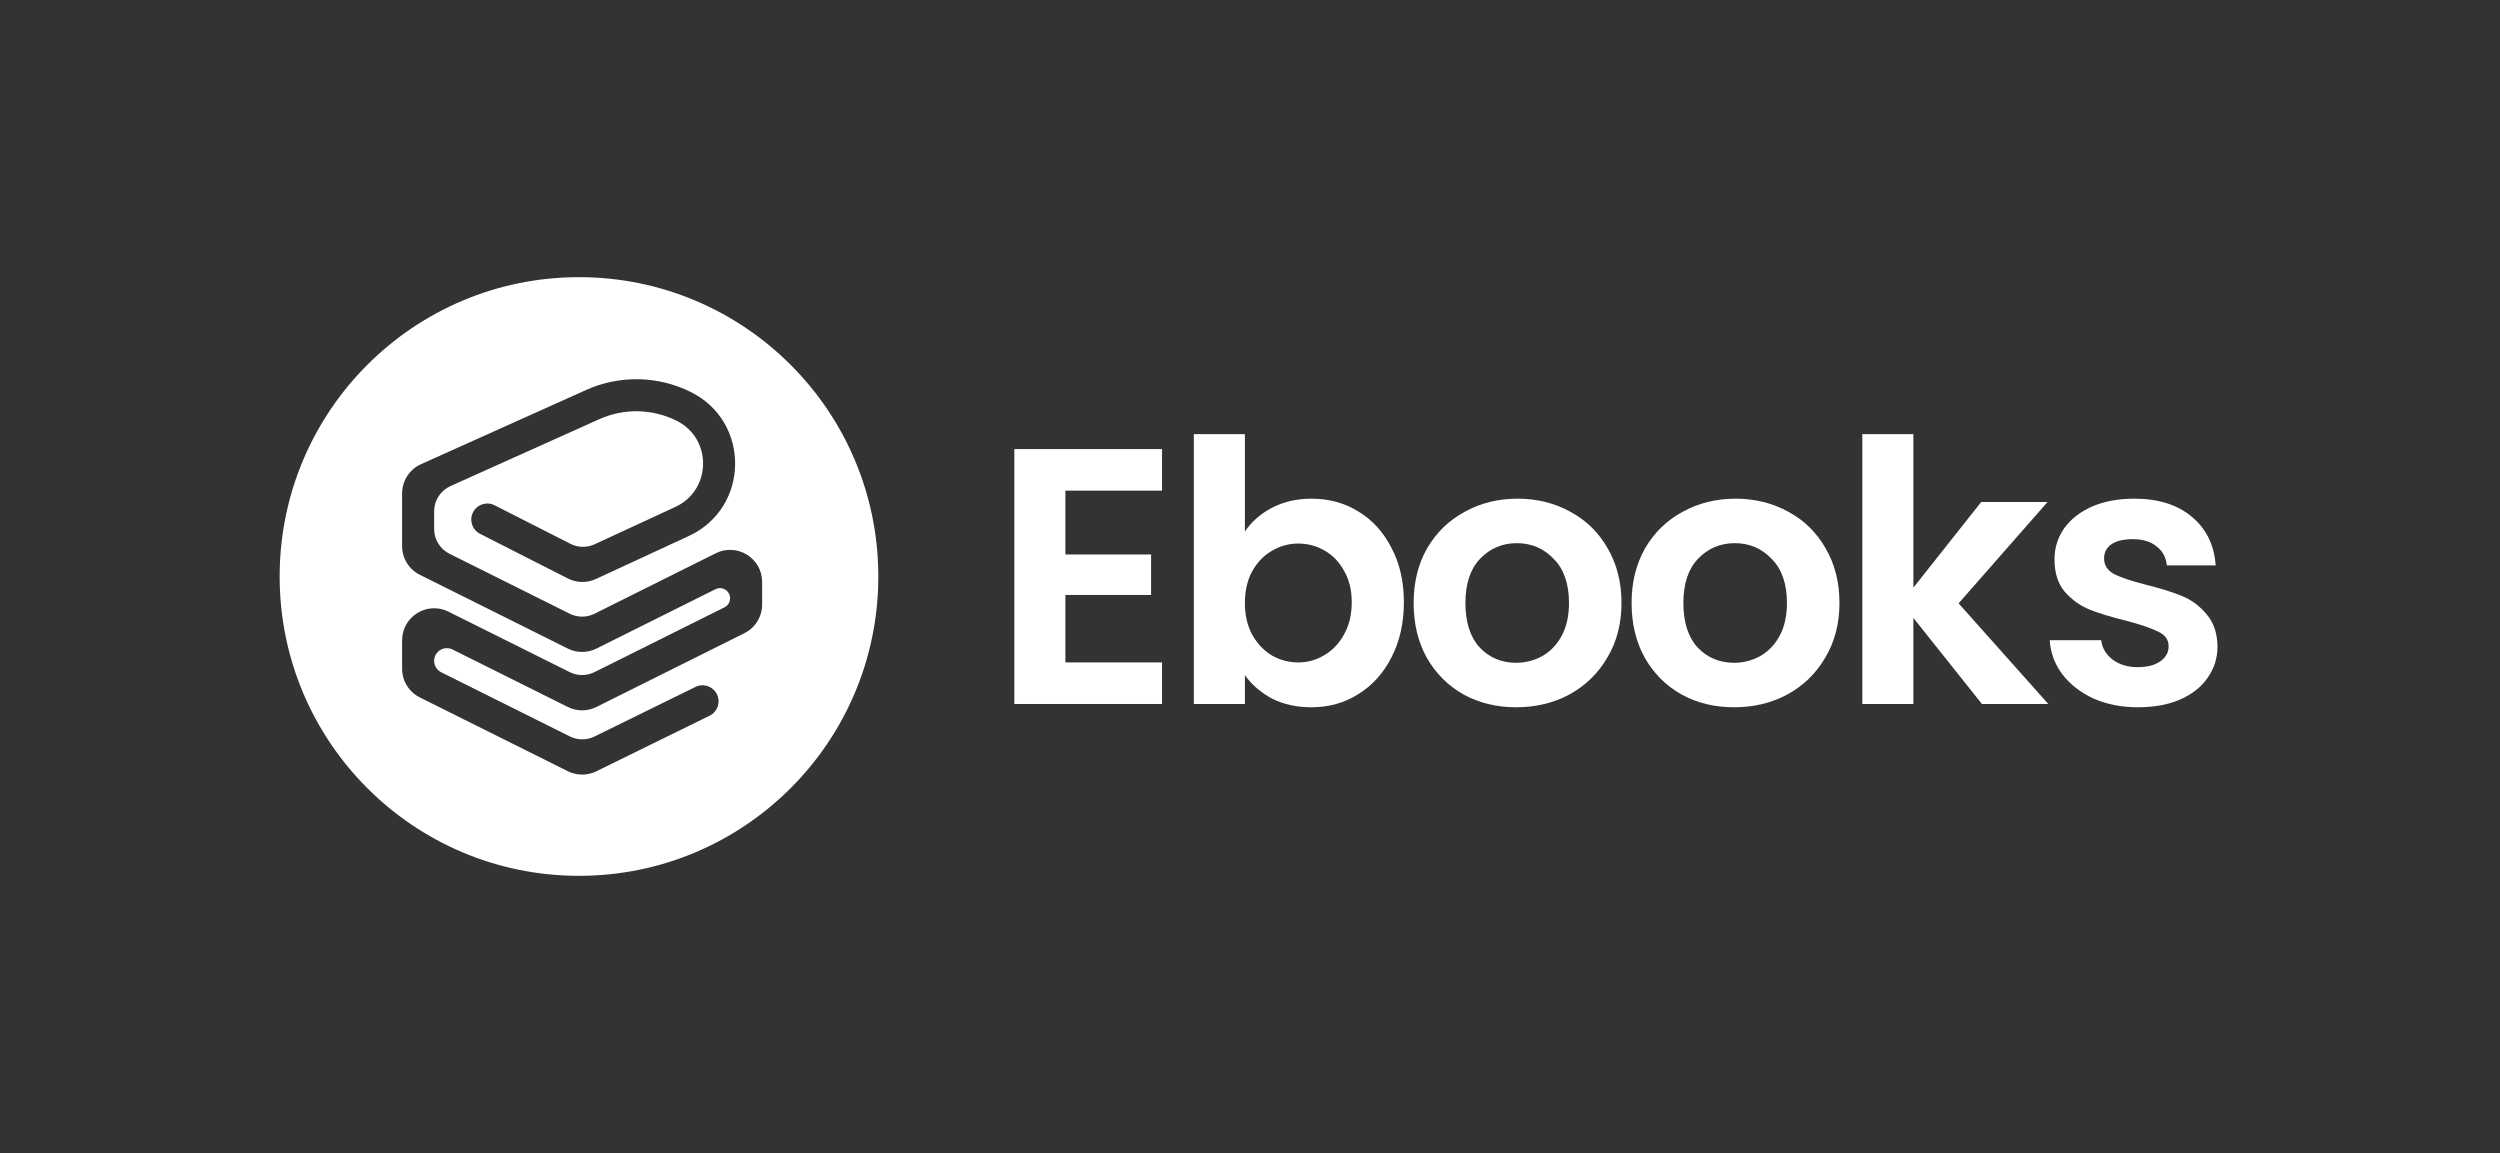 <svg xmlns="http://www.w3.org/2000/svg" width="451" height="208" viewBox="0 0 451 208" fill="none"><rect x="0" y="0" width="451" height="208" fill="#333333" stroke="none"/><path fill-rule="evenodd" clip-rule="evenodd" d="M104.449 158C134.272 158 158.449 133.823 158.449 104C158.449 74.177 134.272 50 104.449 50C74.625 50 50.449 74.177 50.449 104C50.449 133.823 74.625 158 104.449 158ZM108.106 75.623C112.565 73.619 117.687 73.721 122.062 75.902C128.535 79.129 128.4 88.41 121.836 91.448L107.274 98.186C105.884 98.83 104.275 98.8 102.909 98.106L89.22 91.15C87.797 90.426 86.057 90.994 85.334 92.417C84.611 93.84 85.178 95.58 86.601 96.303L102.453 104.359C104.033 105.161 105.892 105.195 107.5 104.451L124.264 96.694C135.227 91.621 135.452 76.118 124.641 70.729C118.715 67.774 111.776 67.635 105.736 70.35L75.95 83.739C73.875 84.672 72.54 86.736 72.54 89.012V98.522C72.54 100.714 73.779 102.717 75.741 103.695L102.434 117.003C104.058 117.812 105.968 117.812 107.592 117.003L129.069 106.296C130.281 105.691 131.706 106.573 131.706 107.928C131.706 108.619 131.315 109.251 130.696 109.56L107.244 121.252C105.839 121.952 104.187 121.952 102.782 121.252L80.899 110.342C77.056 108.426 72.54 111.221 72.54 115.515V120.644C72.54 122.836 73.779 124.84 75.741 125.818L102.444 139.13C104.057 139.934 105.953 139.94 107.571 139.146L128.012 129.11C129.445 128.406 130.036 126.674 129.333 125.241C128.629 123.808 126.898 123.217 125.465 123.921L107.244 132.866C105.844 133.554 104.204 133.549 102.809 132.853L79.591 121.278C78.812 120.89 78.32 120.094 78.32 119.224C78.32 117.519 80.113 116.409 81.639 117.17L102.434 127.537C104.058 128.347 105.968 128.347 107.592 127.537L134.285 114.23C136.247 113.252 137.487 111.248 137.487 109.056V104.981C137.487 100.687 132.97 97.891 129.127 99.807L107.244 110.717C105.839 111.417 104.187 111.417 102.782 110.717L81.089 99.902C79.393 99.056 78.32 97.323 78.32 95.427V92.246C78.32 90.278 79.475 88.493 81.27 87.686L108.106 75.623Z" fill="white"></path><path d="M192.198 88.515V100.028H207.657V107.33H192.198V119.5H209.631V127H182.988V81.016H209.631V88.515H192.198Z" fill="white"></path><path d="M224.579 95.883C225.763 94.129 227.386 92.704 229.447 91.607C231.553 90.511 233.943 89.962 236.618 89.962C239.732 89.962 242.539 90.73 245.039 92.265C247.582 93.8 249.578 95.993 251.025 98.844C252.516 101.65 253.262 104.918 253.262 108.646C253.262 112.373 252.516 115.685 251.025 118.579C249.578 121.43 247.582 123.645 245.039 125.224C242.539 126.802 239.732 127.592 236.618 127.592C233.899 127.592 231.509 127.066 229.447 126.013C227.43 124.917 225.807 123.513 224.579 121.803V127H215.369V78.318H224.579V95.883ZM243.854 108.646C243.854 106.453 243.394 104.567 242.473 102.988C241.596 101.365 240.412 100.137 238.92 99.304C237.473 98.471 235.894 98.054 234.184 98.054C232.517 98.054 230.938 98.493 229.447 99.37C228 100.203 226.816 101.431 225.895 103.054C225.018 104.676 224.579 106.584 224.579 108.777C224.579 110.97 225.018 112.878 225.895 114.5C226.816 116.123 228 117.373 229.447 118.25C230.938 119.084 232.517 119.5 234.184 119.5C235.894 119.5 237.473 119.062 238.92 118.184C240.412 117.307 241.596 116.057 242.473 114.435C243.394 112.812 243.854 110.882 243.854 108.646Z" fill="white"></path><path d="M273.506 127.592C269.998 127.592 266.84 126.824 264.033 125.289C261.226 123.71 259.011 121.496 257.389 118.645C255.81 115.794 255.021 112.505 255.021 108.777C255.021 105.049 255.832 101.76 257.455 98.909C259.121 96.059 261.38 93.866 264.23 92.331C267.081 90.752 270.261 89.962 273.769 89.962C277.278 89.962 280.458 90.752 283.308 92.331C286.159 93.866 288.396 96.059 290.018 98.909C291.685 101.76 292.518 105.049 292.518 108.777C292.518 112.505 291.663 115.794 289.953 118.645C288.286 121.496 286.006 123.71 283.111 125.289C280.26 126.824 277.059 127.592 273.506 127.592ZM273.506 119.566C275.173 119.566 276.73 119.171 278.177 118.382C279.668 117.549 280.852 116.321 281.729 114.698C282.607 113.075 283.045 111.102 283.045 108.777C283.045 105.312 282.124 102.659 280.282 100.817C278.484 98.931 276.269 97.988 273.638 97.988C271.006 97.988 268.792 98.931 266.993 100.817C265.239 102.659 264.362 105.312 264.362 108.777C264.362 112.242 265.217 114.917 266.928 116.803C268.682 118.645 270.875 119.566 273.506 119.566Z" fill="white"></path><path d="M312.826 127.592C309.317 127.592 306.16 126.824 303.353 125.289C300.546 123.71 298.331 121.496 296.709 118.645C295.13 115.794 294.34 112.505 294.34 108.777C294.34 105.049 295.152 101.76 296.774 98.909C298.441 96.059 300.7 93.866 303.55 92.331C306.401 90.752 309.581 89.962 313.089 89.962C316.598 89.962 319.777 90.752 322.628 92.331C325.479 93.866 327.716 96.059 329.338 98.909C331.005 101.76 331.838 105.049 331.838 108.777C331.838 112.505 330.983 115.794 329.272 118.645C327.606 121.496 325.325 123.71 322.431 125.289C319.58 126.824 316.378 127.592 312.826 127.592ZM312.826 119.566C314.493 119.566 316.05 119.171 317.497 118.382C318.988 117.549 320.172 116.321 321.049 114.698C321.926 113.075 322.365 111.102 322.365 108.777C322.365 105.312 321.444 102.659 319.602 100.817C317.804 98.931 315.589 97.988 312.958 97.988C310.326 97.988 308.111 98.931 306.313 100.817C304.559 102.659 303.682 105.312 303.682 108.777C303.682 112.242 304.537 114.917 306.247 116.803C308.002 118.645 310.195 119.566 312.826 119.566Z" fill="white"></path><path d="M357.54 127L345.173 111.474V127H335.963V78.318H345.173V106.014L357.409 90.555H369.382L353.33 108.843L369.513 127H357.54Z" fill="white"></path><path d="M385.695 127.592C382.713 127.592 380.038 127.066 377.67 126.013C375.301 124.917 373.415 123.447 372.012 121.605C370.652 119.763 369.907 117.724 369.775 115.487H379.051C379.227 116.891 379.906 118.053 381.09 118.974C382.318 119.895 383.832 120.355 385.63 120.355C387.384 120.355 388.744 120.005 389.708 119.303C390.717 118.601 391.221 117.702 391.221 116.606C391.221 115.421 390.607 114.544 389.379 113.974C388.195 113.36 386.288 112.702 383.656 112.001C380.937 111.343 378.7 110.663 376.946 109.961C375.236 109.26 373.744 108.185 372.473 106.738C371.245 105.29 370.631 103.339 370.631 100.883C370.631 98.865 371.201 97.023 372.341 95.357C373.525 93.69 375.192 92.375 377.341 91.41C379.534 90.445 382.099 89.962 385.038 89.962C389.379 89.962 392.844 91.059 395.432 93.252C398.019 95.401 399.445 98.317 399.708 102.001H390.893C390.761 100.554 390.147 99.414 389.051 98.58C387.998 97.703 386.573 97.265 384.774 97.265C383.108 97.265 381.814 97.572 380.893 98.186C380.016 98.8 379.577 99.655 379.577 100.751C379.577 101.979 380.191 102.922 381.419 103.58C382.647 104.194 384.555 104.83 387.143 105.488C389.774 106.146 391.945 106.825 393.656 107.527C395.366 108.229 396.835 109.325 398.063 110.816C399.335 112.264 399.993 114.193 400.037 116.606C400.037 118.711 399.445 120.597 398.261 122.263C397.12 123.93 395.454 125.245 393.261 126.21C391.112 127.131 388.59 127.592 385.695 127.592Z" fill="white"></path></svg>